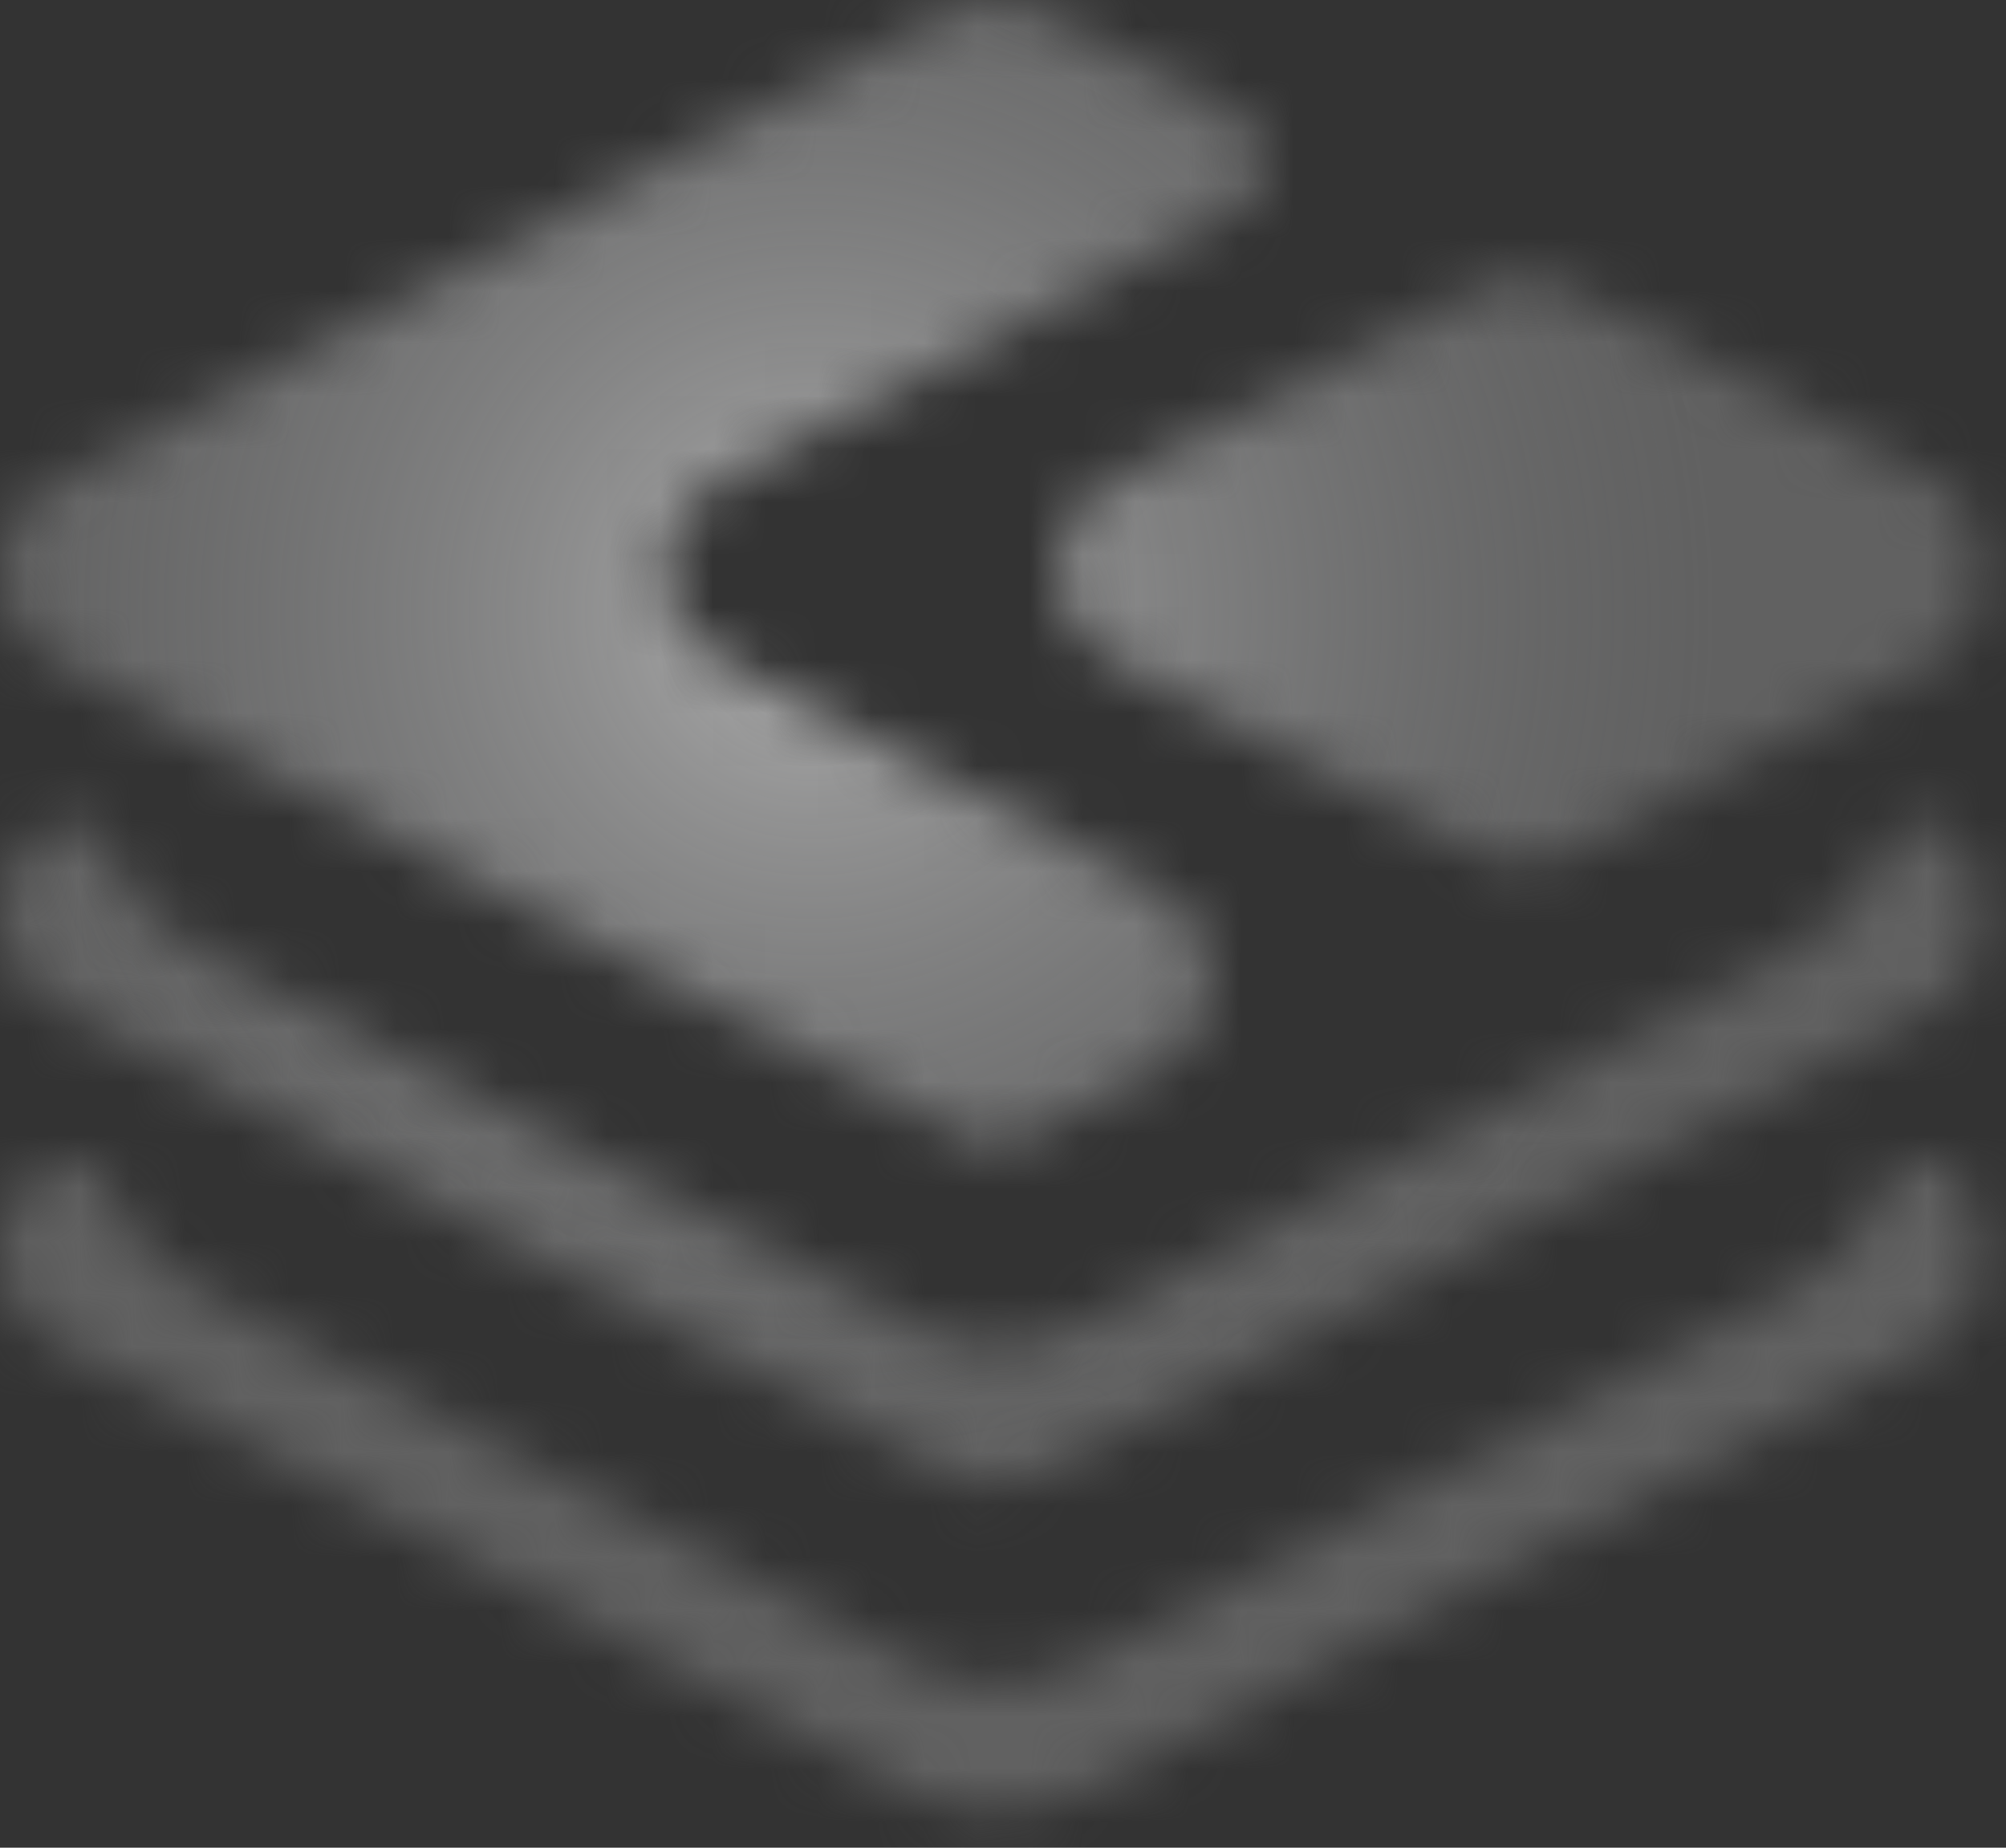 <svg width="38" height="35" viewBox="0 0 38 35" fill="none" xmlns="http://www.w3.org/2000/svg">
<rect x="0" y="0" width="38" height="35" fill="#333333" stroke="none"/>
<mask id="mask0_131_123" style="mask-type:alpha" maskUnits="userSpaceOnUse" x="0" y="0" width="38" height="35">
<mask id="mask1_131_123" style="mask-type:luminance" maskUnits="userSpaceOnUse" x="0" y="0" width="38" height="35">
<path d="M37.72 0H0V34.541H37.72V0Z" fill="white"/>
</mask>
<g mask="url(#mask1_131_123)">
<path d="M36.703 22.044L36.668 22.027C36.297 21.832 35.856 22.027 35.717 22.427C35.446 23.213 34.89 23.916 34.047 24.358L20.471 31.49C19.464 32.022 18.259 32.022 17.249 31.49L3.674 24.358C2.83 23.916 2.274 23.213 2.003 22.427C1.868 22.03 1.424 21.832 1.052 22.027L1.017 22.044C-0.34 22.757 -0.34 24.702 1.017 25.415L17.975 34.325C18.527 34.614 19.186 34.614 19.738 34.325L36.699 25.415C38.057 24.702 38.057 22.757 36.699 22.044H36.703Z" fill="white"/>
<path d="M36.703 15.653L36.668 15.635C36.296 15.441 35.855 15.635 35.717 16.035C35.446 16.822 34.89 17.525 34.047 17.966L20.471 25.099C19.464 25.631 18.259 25.631 17.249 25.099L3.67 17.966C2.826 17.525 2.271 16.822 2 16.035C1.864 15.639 1.42 15.441 1.048 15.635L1.014 15.653C-0.344 16.366 -0.344 18.311 1.014 19.024L17.971 27.934C18.523 28.223 19.183 28.223 19.735 27.934L36.696 19.024C38.053 18.311 38.053 16.366 36.696 15.653H36.703Z" fill="white"/>
<path d="M1.017 12.498L2.208 13.12L4.107 14.119L7.777 16.043L10.11 17.271L18.384 21.613C18.683 21.77 19.04 21.77 19.339 21.613L21.943 20.246C23.3 19.533 23.3 17.588 21.943 16.875L16.402 13.963L14.068 12.738L13.6 12.491C12.294 11.802 12.246 9.975 13.454 9.206C13.499 9.175 13.551 9.147 13.6 9.12L21.408 5.018L23.419 3.963C24.151 3.577 24.151 2.526 23.419 2.144L19.742 0.22C19.19 -0.069 18.53 -0.069 17.978 0.22L1.017 9.126C-0.34 9.836 -0.34 11.784 1.017 12.498Z" fill="white"/>
<path d="M21.051 9.126C20.349 9.495 20.009 10.194 20.037 10.883C20.061 11.52 20.398 12.142 21.04 12.49C21.044 12.49 21.047 12.494 21.051 12.497L27.991 16.143C27.991 16.143 27.998 16.143 28.002 16.147C28.547 16.436 29.2 16.436 29.748 16.147C29.748 16.147 29.755 16.147 29.759 16.143L29.942 16.046L33.612 14.115L35.512 13.12L36.703 12.497C36.703 12.497 36.709 12.494 36.713 12.49C38.06 11.774 38.057 9.836 36.703 9.126L29.759 5.476C29.734 5.466 29.713 5.452 29.686 5.441C29.675 5.434 29.665 5.431 29.654 5.424C29.168 5.167 28.585 5.167 28.099 5.424C28.099 5.424 28.075 5.434 28.068 5.441C28.043 5.452 28.019 5.466 27.995 5.476L25.134 6.979L22.582 8.322L21.054 9.126H21.051Z" fill="white"/>
</g>
</mask>
<g mask="url(#mask0_131_123)">
<path d="M38.415 -0.872H-0.521V35.239H38.415V-0.872Z" fill="#616161"/>
<path style="mix-blend-mode:overlay" opacity="0.49" d="M15.401 28.754C24.857 28.754 32.523 21.061 32.523 11.57C32.523 2.08 24.857 -5.613 15.401 -5.613C5.945 -5.613 -1.721 2.08 -1.721 11.57C-1.721 21.061 5.945 28.754 15.401 28.754Z" fill="url(#paint0_radial_131_123)"/>
</g>
<defs>
<radialGradient id="paint0_radial_131_123" cx="0" cy="0" r="1" gradientUnits="userSpaceOnUse" gradientTransform="translate(15.401 11.57) scale(17.122 17.183)">
<stop stop-color="white"/>
<stop offset="1" stop-color="#828487" stop-opacity="0"/>
</radialGradient>
</defs>
</svg>
